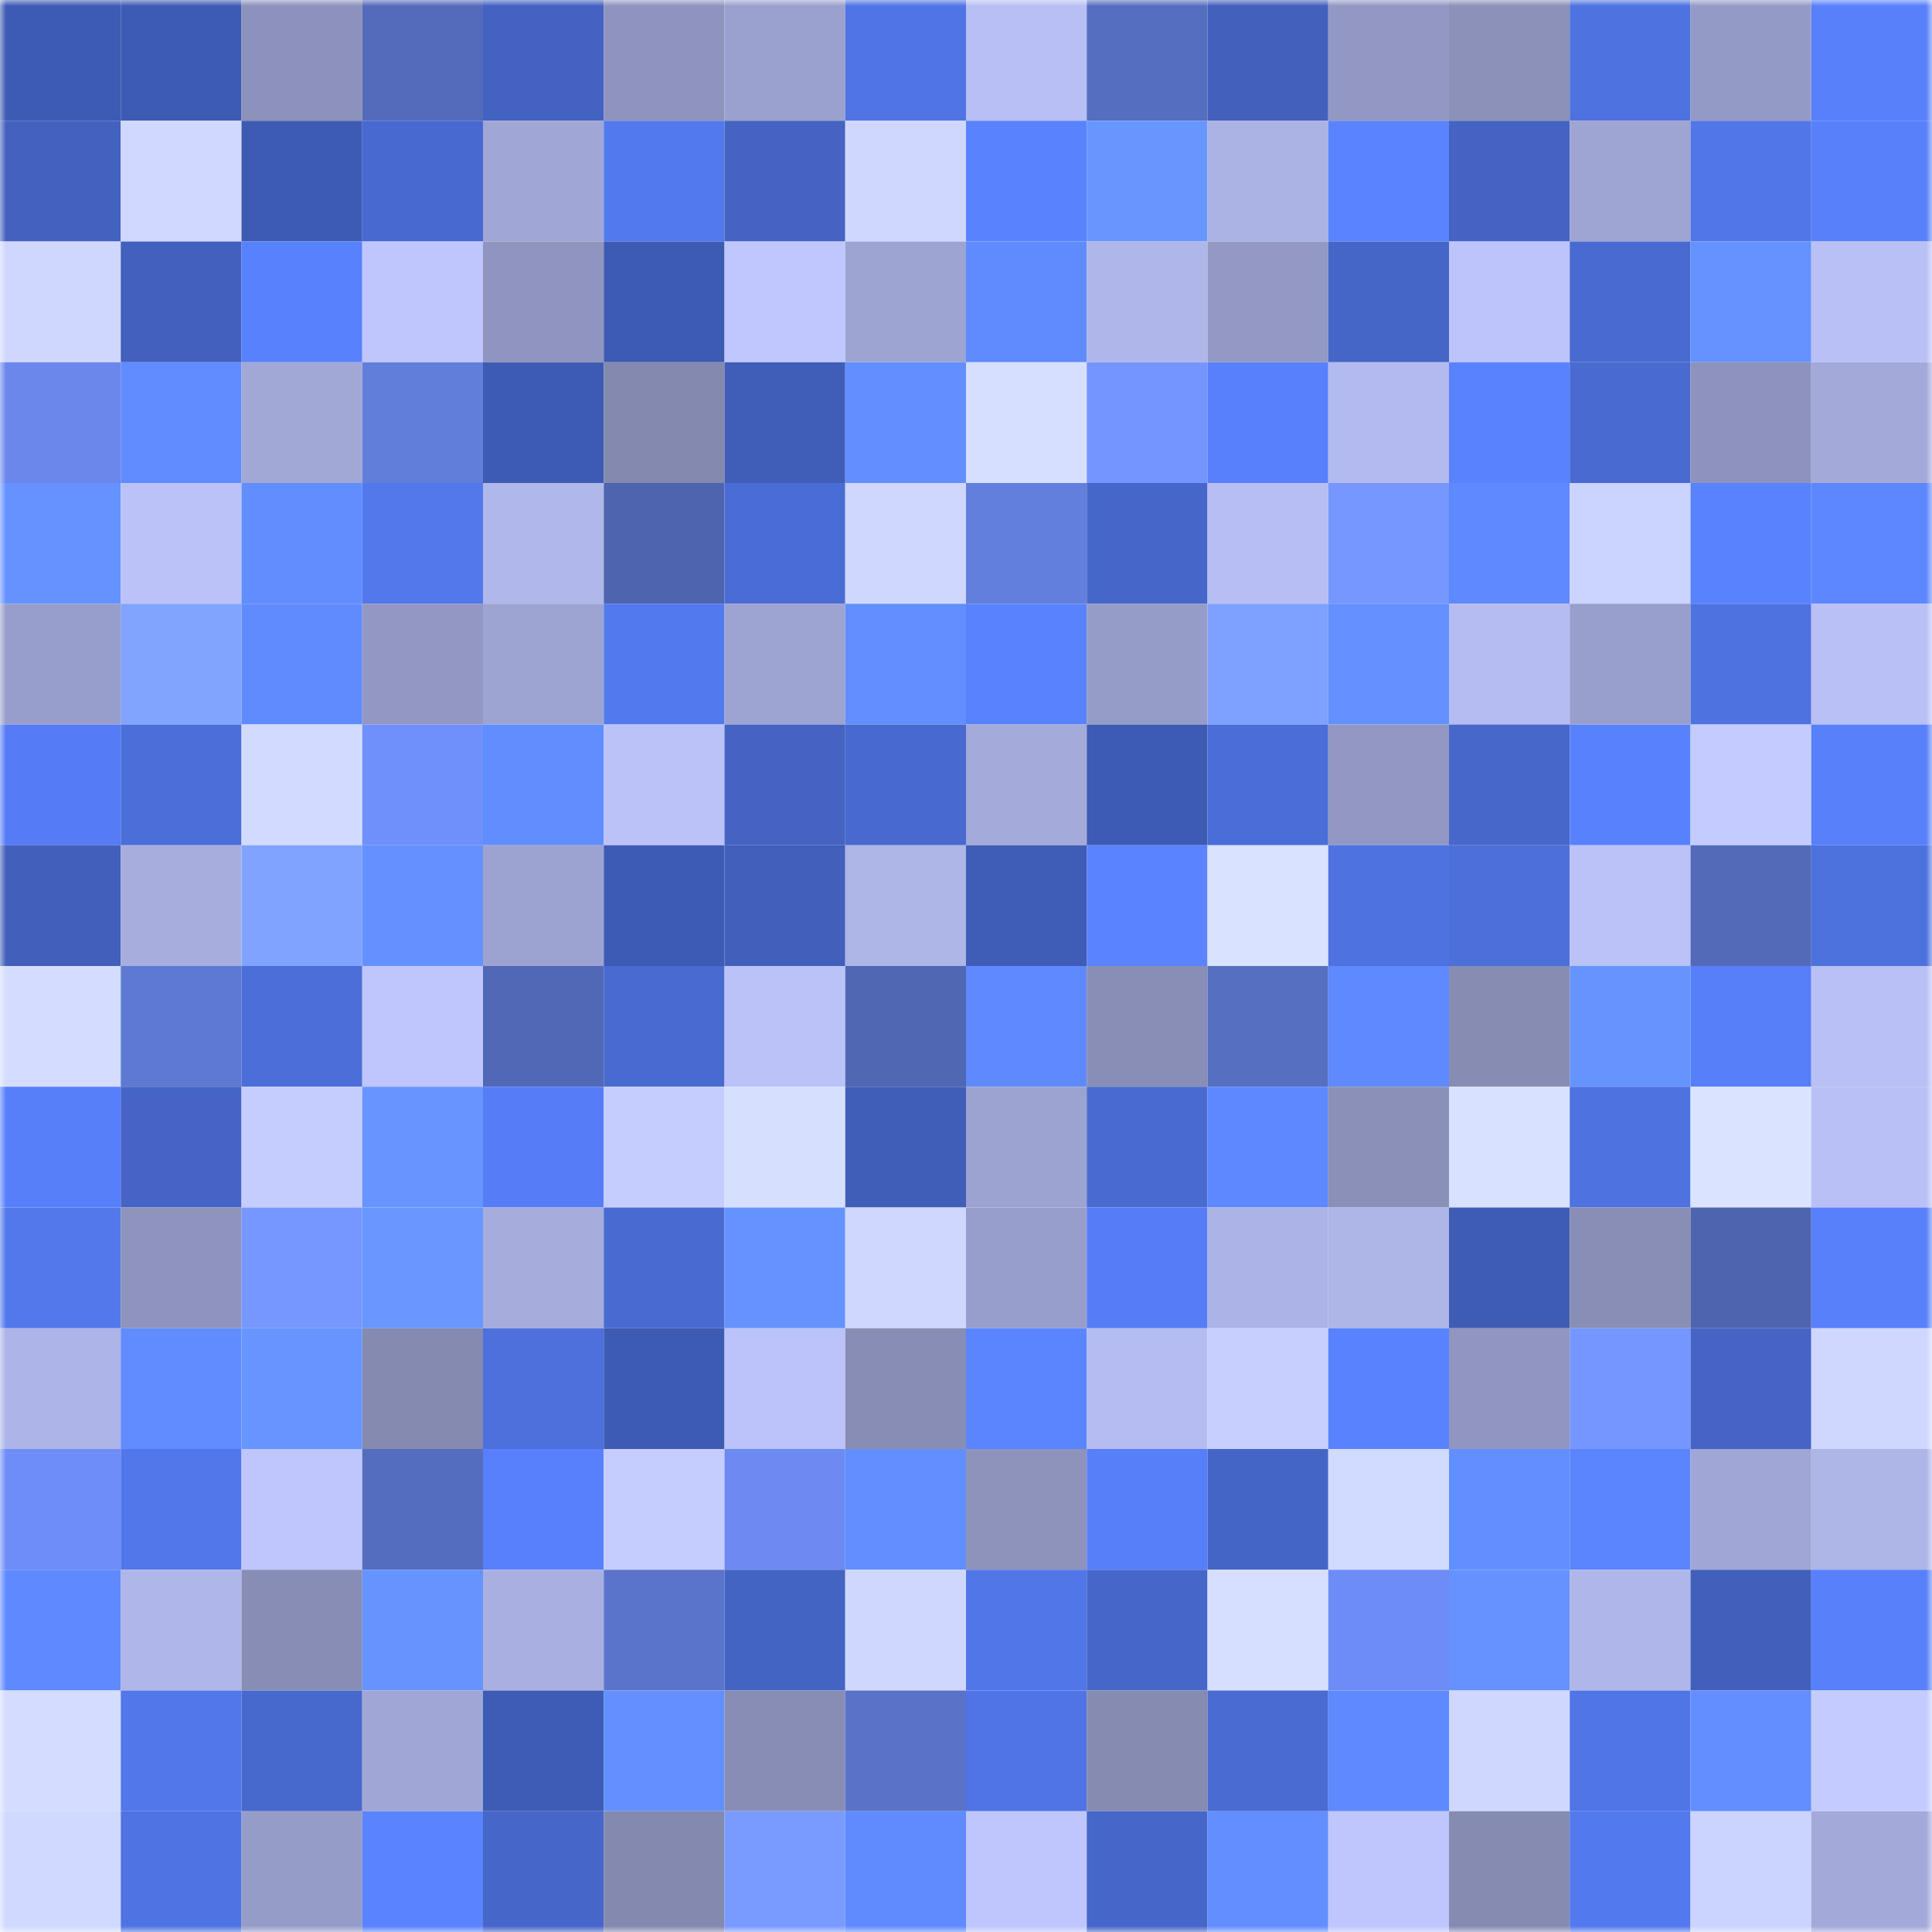 <svg viewBox="0 0 160 160" fill="none" role="img" xmlns="http://www.w3.org/2000/svg" width="240" height="240" name="basenames%2Ctitanforce.base.eth"><mask id="1453570262" mask-type="alpha" maskUnits="userSpaceOnUse" x="0" y="0" width="160" height="160"><rect width="160" height="160" fill="#FFFFFF"></rect></mask><g mask="url(#1453570262)"><rect x="0" y="0" width="10" height="10" fill="#3e5bb3"></rect><rect x="10" y="0" width="10" height="10" fill="#3e5bb3"></rect><rect x="20" y="0" width="10" height="10" fill="#8c92bb"></rect><rect x="30" y="0" width="10" height="10" fill="#546bbb"></rect><rect x="40" y="0" width="10" height="10" fill="#4362c1"></rect><rect x="50" y="0" width="10" height="10" fill="#8e94bd"></rect><rect x="60" y="0" width="10" height="10" fill="#9ba1ce"></rect><rect x="70" y="0" width="10" height="10" fill="#5074e5"></rect><rect x="80" y="0" width="10" height="10" fill="#b7bff4"></rect><rect x="90" y="0" width="10" height="10" fill="#566ec0"></rect><rect x="100" y="0" width="10" height="10" fill="#4260bc"></rect><rect x="110" y="0" width="10" height="10" fill="#9298c3"></rect><rect x="120" y="0" width="10" height="10" fill="#8b91b9"></rect><rect x="130" y="0" width="10" height="10" fill="#4e72df"></rect><rect x="140" y="0" width="10" height="10" fill="#949ac6"></rect><rect x="150" y="0" width="10" height="10" fill="#5880fb"></rect><rect x="0" y="10" width="10" height="10" fill="#4361bf"></rect><rect x="10" y="10" width="10" height="10" fill="#d0d8ff"></rect><rect x="20" y="10" width="10" height="10" fill="#3e5bb3"></rect><rect x="30" y="10" width="10" height="10" fill="#4869cf"></rect><rect x="40" y="10" width="10" height="10" fill="#a0a7d6"></rect><rect x="50" y="10" width="10" height="10" fill="#5379ee"></rect><rect x="60" y="10" width="10" height="10" fill="#4463c2"></rect><rect x="70" y="10" width="10" height="10" fill="#cfd7ff"></rect><rect x="80" y="10" width="10" height="10" fill="#5982ff"></rect><rect x="90" y="10" width="10" height="10" fill="#6796ff"></rect><rect x="100" y="10" width="10" height="10" fill="#abb2e4"></rect><rect x="110" y="10" width="10" height="10" fill="#5a84ff"></rect><rect x="120" y="10" width="10" height="10" fill="#4463c2"></rect><rect x="130" y="10" width="10" height="10" fill="#9fa5d3"></rect><rect x="140" y="10" width="10" height="10" fill="#5176e7"></rect><rect x="150" y="10" width="10" height="10" fill="#5880fb"></rect><rect x="0" y="20" width="10" height="10" fill="#cfd7ff"></rect><rect x="10" y="20" width="10" height="10" fill="#4260be"></rect><rect x="20" y="20" width="10" height="10" fill="#5881fd"></rect><rect x="30" y="20" width="10" height="10" fill="#bec6fd"></rect><rect x="40" y="20" width="10" height="10" fill="#9095bf"></rect><rect x="50" y="20" width="10" height="10" fill="#3e5bb3"></rect><rect x="60" y="20" width="10" height="10" fill="#bfc7fe"></rect><rect x="70" y="20" width="10" height="10" fill="#9da4d1"></rect><rect x="80" y="20" width="10" height="10" fill="#5f8bff"></rect><rect x="90" y="20" width="10" height="10" fill="#afb6e9"></rect><rect x="100" y="20" width="10" height="10" fill="#9399c3"></rect><rect x="110" y="20" width="10" height="10" fill="#4565c7"></rect><rect x="120" y="20" width="10" height="10" fill="#bdc4fb"></rect><rect x="130" y="20" width="10" height="10" fill="#496ad0"></rect><rect x="140" y="20" width="10" height="10" fill="#6492ff"></rect><rect x="150" y="20" width="10" height="10" fill="#b9c0f6"></rect><rect x="0" y="30" width="10" height="10" fill="#6a87ec"></rect><rect x="10" y="30" width="10" height="10" fill="#608cff"></rect><rect x="20" y="30" width="10" height="10" fill="#a1a8d6"></rect><rect x="30" y="30" width="10" height="10" fill="#627edb"></rect><rect x="40" y="30" width="10" height="10" fill="#3e5bb3"></rect><rect x="50" y="30" width="10" height="10" fill="#8389af"></rect><rect x="60" y="30" width="10" height="10" fill="#405eb8"></rect><rect x="70" y="30" width="10" height="10" fill="#628fff"></rect><rect x="80" y="30" width="10" height="10" fill="#d6dfff"></rect><rect x="90" y="30" width="10" height="10" fill="#7494ff"></rect><rect x="100" y="30" width="10" height="10" fill="#5880fc"></rect><rect x="110" y="30" width="10" height="10" fill="#b3baef"></rect><rect x="120" y="30" width="10" height="10" fill="#5982ff"></rect><rect x="130" y="30" width="10" height="10" fill="#496ad0"></rect><rect x="140" y="30" width="10" height="10" fill="#8d93bc"></rect><rect x="150" y="30" width="10" height="10" fill="#a3a9d9"></rect><rect x="0" y="40" width="10" height="10" fill="#6492ff"></rect><rect x="10" y="40" width="10" height="10" fill="#bac2f8"></rect><rect x="20" y="40" width="10" height="10" fill="#618dff"></rect><rect x="30" y="40" width="10" height="10" fill="#5278ec"></rect><rect x="40" y="40" width="10" height="10" fill="#b0b7ea"></rect><rect x="50" y="40" width="10" height="10" fill="#4e64ae"></rect><rect x="60" y="40" width="10" height="10" fill="#4a6cd5"></rect><rect x="70" y="40" width="10" height="10" fill="#cfd7ff"></rect><rect x="80" y="40" width="10" height="10" fill="#637fdd"></rect><rect x="90" y="40" width="10" height="10" fill="#4666c9"></rect><rect x="100" y="40" width="10" height="10" fill="#b7bef3"></rect><rect x="110" y="40" width="10" height="10" fill="#7697ff"></rect><rect x="120" y="40" width="10" height="10" fill="#5e89ff"></rect><rect x="130" y="40" width="10" height="10" fill="#cbd3ff"></rect><rect x="140" y="40" width="10" height="10" fill="#5982ff"></rect><rect x="150" y="40" width="10" height="10" fill="#5d87ff"></rect><rect x="0" y="50" width="10" height="10" fill="#989ecb"></rect><rect x="10" y="50" width="10" height="10" fill="#81a4ff"></rect><rect x="20" y="50" width="10" height="10" fill="#5f8bff"></rect><rect x="30" y="50" width="10" height="10" fill="#9298c3"></rect><rect x="40" y="50" width="10" height="10" fill="#9da4d1"></rect><rect x="50" y="50" width="10" height="10" fill="#5379ee"></rect><rect x="60" y="50" width="10" height="10" fill="#9ea4d2"></rect><rect x="70" y="50" width="10" height="10" fill="#628fff"></rect><rect x="80" y="50" width="10" height="10" fill="#5982ff"></rect><rect x="90" y="50" width="10" height="10" fill="#969cc8"></rect><rect x="100" y="50" width="10" height="10" fill="#7ea1ff"></rect><rect x="110" y="50" width="10" height="10" fill="#6391ff"></rect><rect x="120" y="50" width="10" height="10" fill="#b5bcf1"></rect><rect x="130" y="50" width="10" height="10" fill="#999fcc"></rect><rect x="140" y="50" width="10" height="10" fill="#4e72e0"></rect><rect x="150" y="50" width="10" height="10" fill="#b9c0f6"></rect><rect x="0" y="60" width="10" height="10" fill="#557cf5"></rect><rect x="10" y="60" width="10" height="10" fill="#4b6ed8"></rect><rect x="20" y="60" width="10" height="10" fill="#d2daff"></rect><rect x="30" y="60" width="10" height="10" fill="#6f8ff9"></rect><rect x="40" y="60" width="10" height="10" fill="#608dff"></rect><rect x="50" y="60" width="10" height="10" fill="#bac2f8"></rect><rect x="60" y="60" width="10" height="10" fill="#4463c2"></rect><rect x="70" y="60" width="10" height="10" fill="#4869cf"></rect><rect x="80" y="60" width="10" height="10" fill="#a4abdb"></rect><rect x="90" y="60" width="10" height="10" fill="#3e5bb3"></rect><rect x="100" y="60" width="10" height="10" fill="#4b6dd7"></rect><rect x="110" y="60" width="10" height="10" fill="#9298c3"></rect><rect x="120" y="60" width="10" height="10" fill="#4767cb"></rect><rect x="130" y="60" width="10" height="10" fill="#5881fd"></rect><rect x="140" y="60" width="10" height="10" fill="#c3cbff"></rect><rect x="150" y="60" width="10" height="10" fill="#5880fb"></rect><rect x="0" y="70" width="10" height="10" fill="#415fbb"></rect><rect x="10" y="70" width="10" height="10" fill="#a7aede"></rect><rect x="20" y="70" width="10" height="10" fill="#80a3ff"></rect><rect x="30" y="70" width="10" height="10" fill="#6391ff"></rect><rect x="40" y="70" width="10" height="10" fill="#9da3d1"></rect><rect x="50" y="70" width="10" height="10" fill="#3e5bb3"></rect><rect x="60" y="70" width="10" height="10" fill="#415fbb"></rect><rect x="70" y="70" width="10" height="10" fill="#aeb5e7"></rect><rect x="80" y="70" width="10" height="10" fill="#3f5cb6"></rect><rect x="90" y="70" width="10" height="10" fill="#5a83ff"></rect><rect x="100" y="70" width="10" height="10" fill="#d9e2ff"></rect><rect x="110" y="70" width="10" height="10" fill="#4f72e1"></rect><rect x="120" y="70" width="10" height="10" fill="#4c6fda"></rect><rect x="130" y="70" width="10" height="10" fill="#bac2f8"></rect><rect x="140" y="70" width="10" height="10" fill="#536ab9"></rect><rect x="150" y="70" width="10" height="10" fill="#4d71dd"></rect><rect x="0" y="80" width="10" height="10" fill="#d4ddff"></rect><rect x="10" y="80" width="10" height="10" fill="#5e79d2"></rect><rect x="20" y="80" width="10" height="10" fill="#4c6ed9"></rect><rect x="30" y="80" width="10" height="10" fill="#bec6fd"></rect><rect x="40" y="80" width="10" height="10" fill="#5168b6"></rect><rect x="50" y="80" width="10" height="10" fill="#496ad0"></rect><rect x="60" y="80" width="10" height="10" fill="#bac2f8"></rect><rect x="70" y="80" width="10" height="10" fill="#5067b3"></rect><rect x="80" y="80" width="10" height="10" fill="#5f8aff"></rect><rect x="90" y="80" width="10" height="10" fill="#898eb6"></rect><rect x="100" y="80" width="10" height="10" fill="#576fc1"></rect><rect x="110" y="80" width="10" height="10" fill="#5e89ff"></rect><rect x="120" y="80" width="10" height="10" fill="#878cb3"></rect><rect x="130" y="80" width="10" height="10" fill="#6594ff"></rect><rect x="140" y="80" width="10" height="10" fill="#577ffa"></rect><rect x="150" y="80" width="10" height="10" fill="#b9c0f6"></rect><rect x="0" y="90" width="10" height="10" fill="#577ff9"></rect><rect x="10" y="90" width="10" height="10" fill="#4564c5"></rect><rect x="20" y="90" width="10" height="10" fill="#c5cdff"></rect><rect x="30" y="90" width="10" height="10" fill="#6695ff"></rect><rect x="40" y="90" width="10" height="10" fill="#567df5"></rect><rect x="50" y="90" width="10" height="10" fill="#c5cdff"></rect><rect x="60" y="90" width="10" height="10" fill="#d7dfff"></rect><rect x="70" y="90" width="10" height="10" fill="#405eb8"></rect><rect x="80" y="90" width="10" height="10" fill="#9ca3d0"></rect><rect x="90" y="90" width="10" height="10" fill="#496ad0"></rect><rect x="100" y="90" width="10" height="10" fill="#5d88ff"></rect><rect x="110" y="90" width="10" height="10" fill="#8a90b8"></rect><rect x="120" y="90" width="10" height="10" fill="#d8e1ff"></rect><rect x="130" y="90" width="10" height="10" fill="#4e72df"></rect><rect x="140" y="90" width="10" height="10" fill="#dae3ff"></rect><rect x="150" y="90" width="10" height="10" fill="#b9c0f6"></rect><rect x="0" y="100" width="10" height="10" fill="#5278ec"></rect><rect x="10" y="100" width="10" height="10" fill="#8e94bd"></rect><rect x="20" y="100" width="10" height="10" fill="#7697ff"></rect><rect x="30" y="100" width="10" height="10" fill="#6797ff"></rect><rect x="40" y="100" width="10" height="10" fill="#a6addd"></rect><rect x="50" y="100" width="10" height="10" fill="#496ad0"></rect><rect x="60" y="100" width="10" height="10" fill="#6493ff"></rect><rect x="70" y="100" width="10" height="10" fill="#cfd7ff"></rect><rect x="80" y="100" width="10" height="10" fill="#989ecb"></rect><rect x="90" y="100" width="10" height="10" fill="#567df6"></rect><rect x="100" y="100" width="10" height="10" fill="#acb3e6"></rect><rect x="110" y="100" width="10" height="10" fill="#aeb5e7"></rect><rect x="120" y="100" width="10" height="10" fill="#3f5cb5"></rect><rect x="130" y="100" width="10" height="10" fill="#898eb6"></rect><rect x="140" y="100" width="10" height="10" fill="#4e64ae"></rect><rect x="150" y="100" width="10" height="10" fill="#5880fb"></rect><rect x="0" y="110" width="10" height="10" fill="#adb4e7"></rect><rect x="10" y="110" width="10" height="10" fill="#608cff"></rect><rect x="20" y="110" width="10" height="10" fill="#6695ff"></rect><rect x="30" y="110" width="10" height="10" fill="#858ab1"></rect><rect x="40" y="110" width="10" height="10" fill="#4d70dc"></rect><rect x="50" y="110" width="10" height="10" fill="#3e5bb3"></rect><rect x="60" y="110" width="10" height="10" fill="#bcc3fa"></rect><rect x="70" y="110" width="10" height="10" fill="#878db4"></rect><rect x="80" y="110" width="10" height="10" fill="#5b85ff"></rect><rect x="90" y="110" width="10" height="10" fill="#b5bcf1"></rect><rect x="100" y="110" width="10" height="10" fill="#c7cfff"></rect><rect x="110" y="110" width="10" height="10" fill="#5982ff"></rect><rect x="120" y="110" width="10" height="10" fill="#9096c0"></rect><rect x="130" y="110" width="10" height="10" fill="#7596ff"></rect><rect x="140" y="110" width="10" height="10" fill="#4564c6"></rect><rect x="150" y="110" width="10" height="10" fill="#cfd7ff"></rect><rect x="0" y="120" width="10" height="10" fill="#6e8df6"></rect><rect x="10" y="120" width="10" height="10" fill="#5277eb"></rect><rect x="20" y="120" width="10" height="10" fill="#bec6fd"></rect><rect x="30" y="120" width="10" height="10" fill="#556dbe"></rect><rect x="40" y="120" width="10" height="10" fill="#5880fd"></rect><rect x="50" y="120" width="10" height="10" fill="#c5cdff"></rect><rect x="60" y="120" width="10" height="10" fill="#6c8af1"></rect><rect x="70" y="120" width="10" height="10" fill="#628fff"></rect><rect x="80" y="120" width="10" height="10" fill="#8e93bc"></rect><rect x="90" y="120" width="10" height="10" fill="#577ff9"></rect><rect x="100" y="120" width="10" height="10" fill="#4565c6"></rect><rect x="110" y="120" width="10" height="10" fill="#d1daff"></rect><rect x="120" y="120" width="10" height="10" fill="#628fff"></rect><rect x="130" y="120" width="10" height="10" fill="#5b85ff"></rect><rect x="140" y="120" width="10" height="10" fill="#a0a6d5"></rect><rect x="150" y="120" width="10" height="10" fill="#aeb5e7"></rect><rect x="0" y="130" width="10" height="10" fill="#5f8aff"></rect><rect x="10" y="130" width="10" height="10" fill="#afb6e9"></rect><rect x="20" y="130" width="10" height="10" fill="#878db4"></rect><rect x="30" y="130" width="10" height="10" fill="#6593ff"></rect><rect x="40" y="130" width="10" height="10" fill="#a9b0e1"></rect><rect x="50" y="130" width="10" height="10" fill="#5b74cb"></rect><rect x="60" y="130" width="10" height="10" fill="#4464c4"></rect><rect x="70" y="130" width="10" height="10" fill="#cfd7ff"></rect><rect x="80" y="130" width="10" height="10" fill="#5176e8"></rect><rect x="90" y="130" width="10" height="10" fill="#4666c9"></rect><rect x="100" y="130" width="10" height="10" fill="#d6dfff"></rect><rect x="110" y="130" width="10" height="10" fill="#6e8cf5"></rect><rect x="120" y="130" width="10" height="10" fill="#6492ff"></rect><rect x="130" y="130" width="10" height="10" fill="#afb6e9"></rect><rect x="140" y="130" width="10" height="10" fill="#415fbb"></rect><rect x="150" y="130" width="10" height="10" fill="#5880fb"></rect><rect x="0" y="140" width="10" height="10" fill="#d4dcff"></rect><rect x="10" y="140" width="10" height="10" fill="#5277eb"></rect><rect x="20" y="140" width="10" height="10" fill="#4768cc"></rect><rect x="30" y="140" width="10" height="10" fill="#a0a6d5"></rect><rect x="40" y="140" width="10" height="10" fill="#3f5cb5"></rect><rect x="50" y="140" width="10" height="10" fill="#6390ff"></rect><rect x="60" y="140" width="10" height="10" fill="#888db5"></rect><rect x="70" y="140" width="10" height="10" fill="#5a73c9"></rect><rect x="80" y="140" width="10" height="10" fill="#5074e5"></rect><rect x="90" y="140" width="10" height="10" fill="#868bb2"></rect><rect x="100" y="140" width="10" height="10" fill="#496bd2"></rect><rect x="110" y="140" width="10" height="10" fill="#5e89ff"></rect><rect x="120" y="140" width="10" height="10" fill="#cfd7ff"></rect><rect x="130" y="140" width="10" height="10" fill="#5075e7"></rect><rect x="140" y="140" width="10" height="10" fill="#628eff"></rect><rect x="150" y="140" width="10" height="10" fill="#c4ccff"></rect><rect x="0" y="150" width="10" height="10" fill="#d0d9ff"></rect><rect x="10" y="150" width="10" height="10" fill="#4f73e3"></rect><rect x="20" y="150" width="10" height="10" fill="#969cc8"></rect><rect x="30" y="150" width="10" height="10" fill="#5a84ff"></rect><rect x="40" y="150" width="10" height="10" fill="#4666c9"></rect><rect x="50" y="150" width="10" height="10" fill="#8389af"></rect><rect x="60" y="150" width="10" height="10" fill="#799aff"></rect><rect x="70" y="150" width="10" height="10" fill="#5f8bff"></rect><rect x="80" y="150" width="10" height="10" fill="#bfc6fe"></rect><rect x="90" y="150" width="10" height="10" fill="#4666c9"></rect><rect x="100" y="150" width="10" height="10" fill="#628eff"></rect><rect x="110" y="150" width="10" height="10" fill="#bec6fd"></rect><rect x="120" y="150" width="10" height="10" fill="#868bb2"></rect><rect x="130" y="150" width="10" height="10" fill="#5379ee"></rect><rect x="140" y="150" width="10" height="10" fill="#cbd3ff"></rect><rect x="150" y="150" width="10" height="10" fill="#a3a9d9"></rect></g></svg>